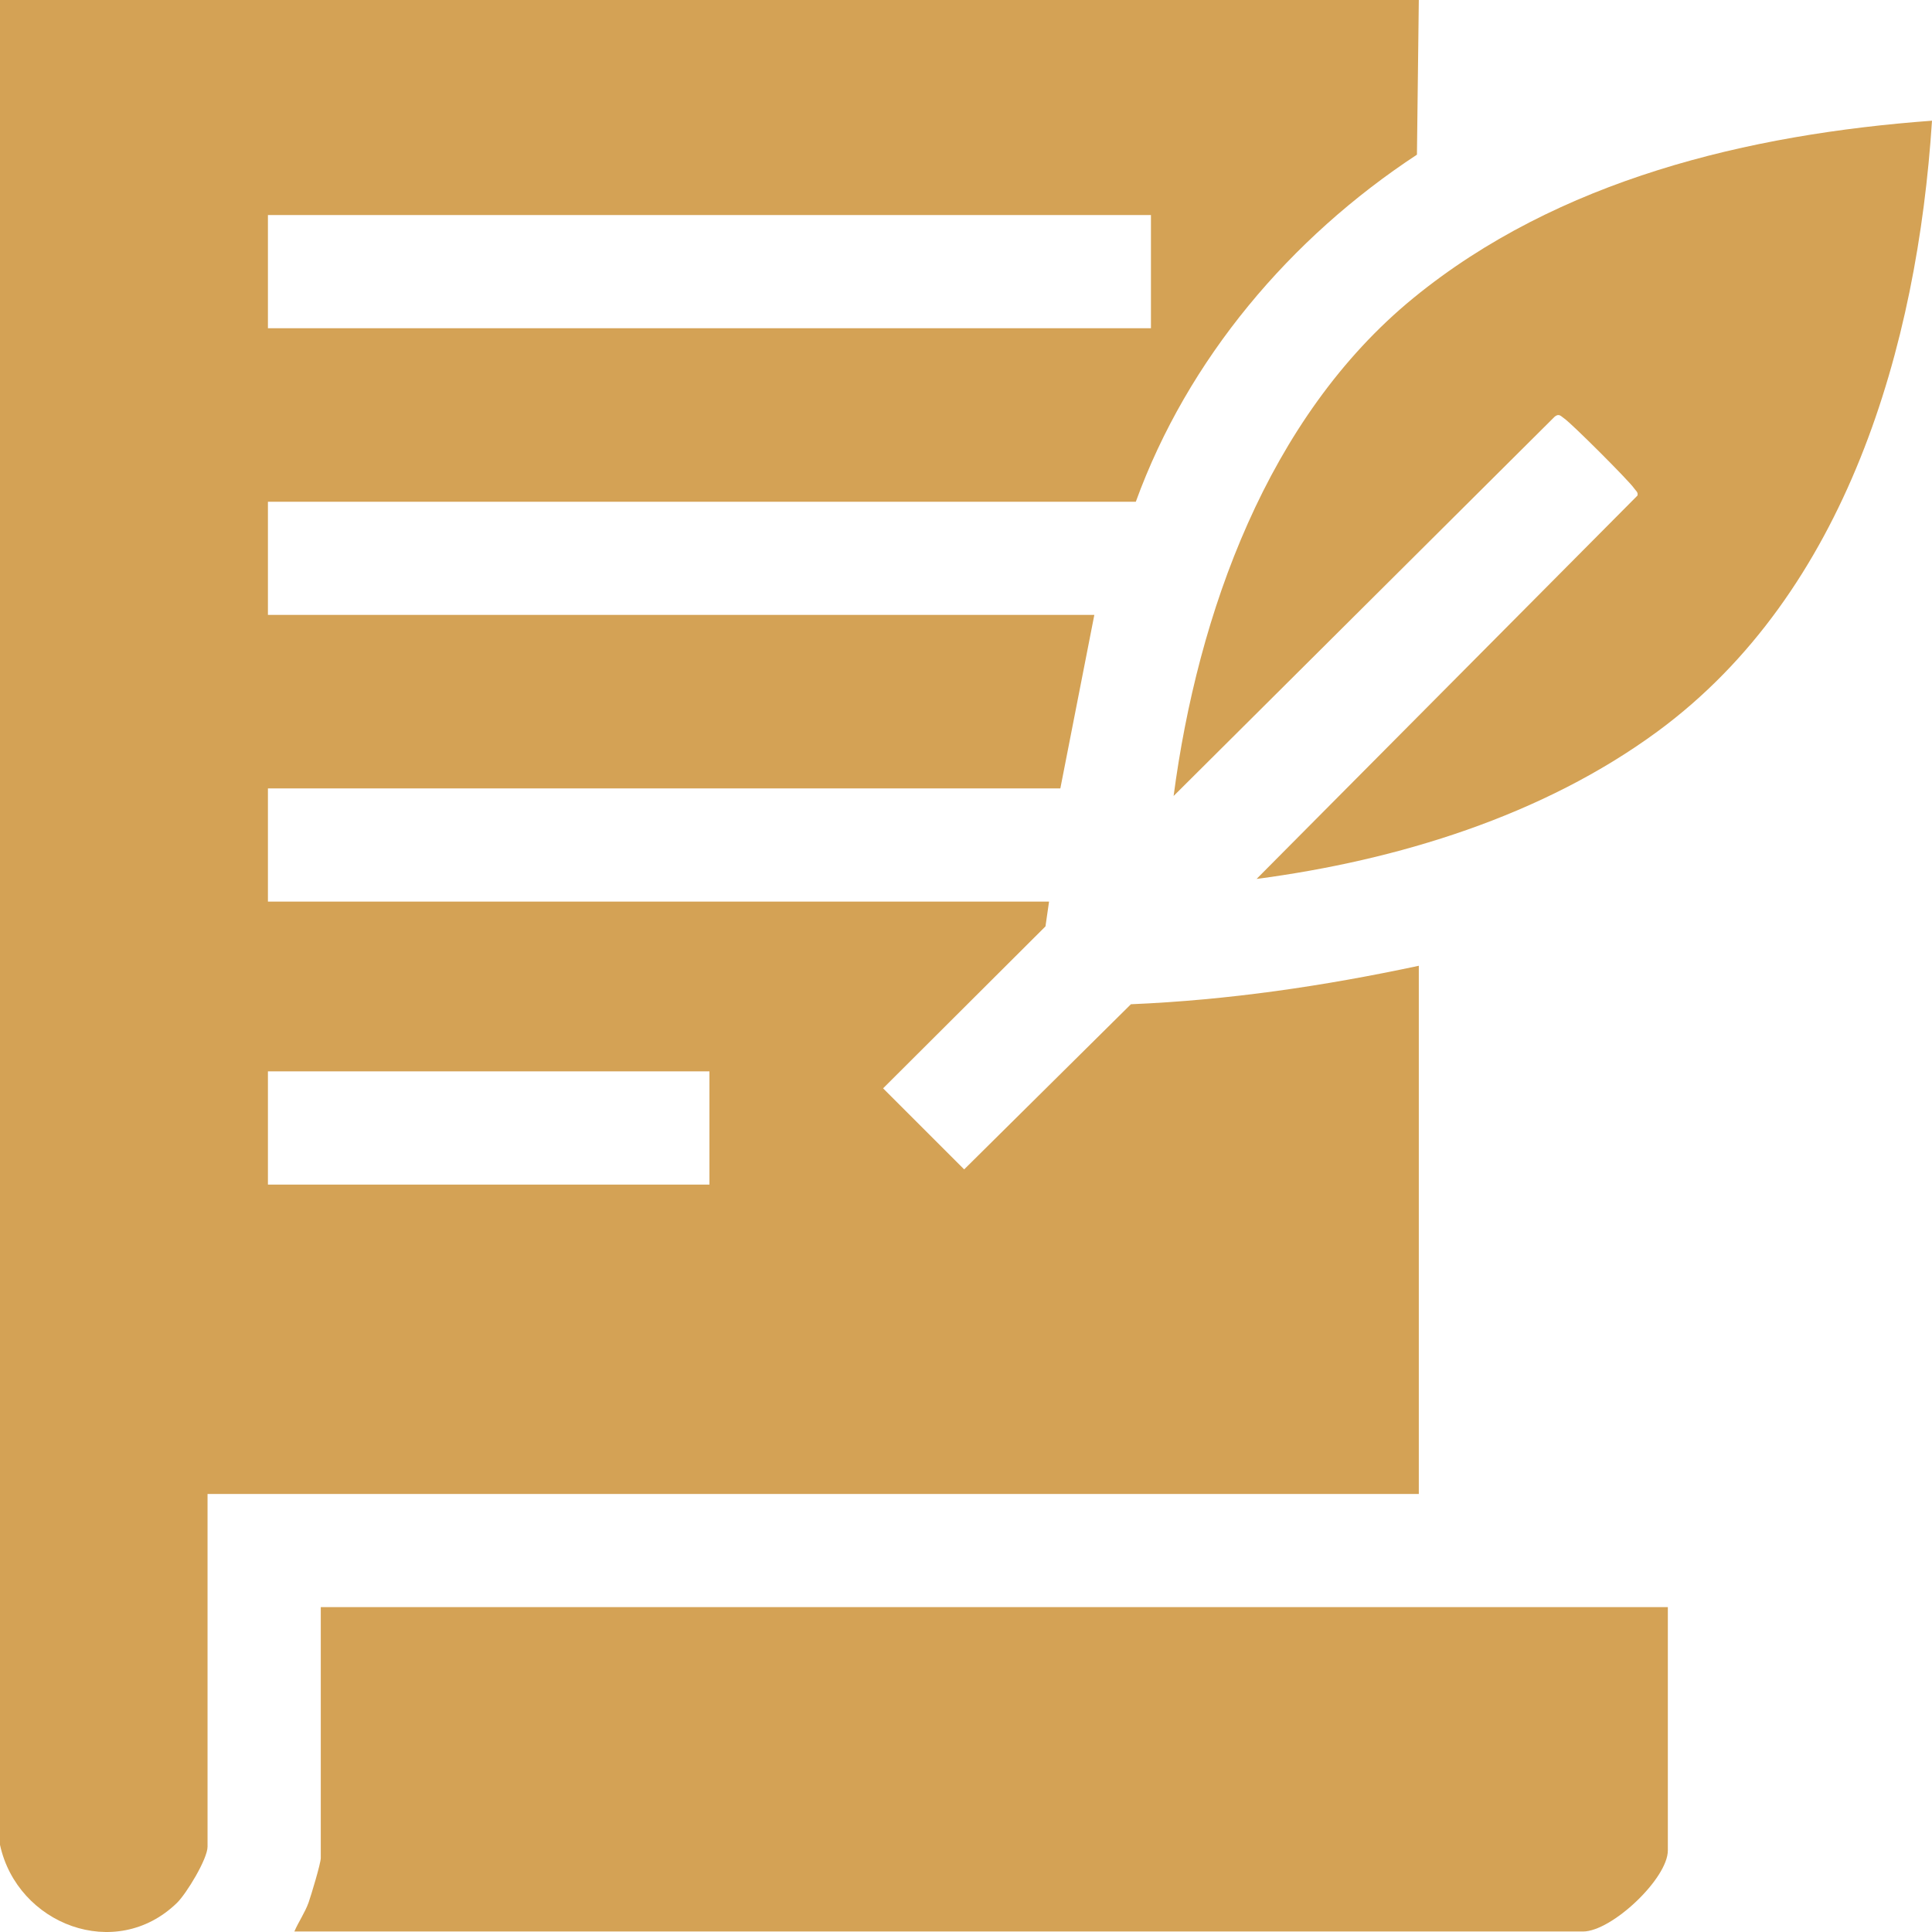 <svg width="59" height="59" viewBox="0 0 59 59" fill="none" xmlns="http://www.w3.org/2000/svg">
<path d="M43.328 0L43.271 4.723C39.407 7.263 36.274 10.954 34.686 15.322H8.182V18.778H33.419L32.381 24.077H8.182V27.534H32.036L31.927 28.29L26.968 33.236L29.444 35.711L34.536 30.668C37.508 30.543 40.431 30.112 43.328 29.493V45.623H6.338V56.395C6.338 56.769 5.694 57.828 5.404 58.111C3.533 59.929 0.528 58.771 0 56.338V0H43.328ZM8.182 6.567V10.024H35.148V6.567H8.182ZM21.665 32.718H8.182V36.175H21.665V32.718Z" fill="#D4A255"/>
<path d="M50.933 49.078V56.509C50.933 57.368 49.218 58.985 48.341 58.985H8.989C9.118 58.685 9.315 58.406 9.425 58.096C9.506 57.863 9.796 56.904 9.796 56.74V49.078H50.935H50.933Z" fill="#D4A255"/>
<path d="M59 3.686C58.554 10.563 56.397 18.081 50.627 22.331C47.115 24.916 42.668 26.275 38.374 26.841L50.005 15.134C50.034 15.029 49.951 14.986 49.905 14.915C49.751 14.686 48.005 12.942 47.77 12.78C47.668 12.711 47.614 12.616 47.479 12.723L35.84 24.308C36.575 18.746 38.707 12.748 43.159 9.104C47.58 5.487 53.392 4.099 59 3.686Z" fill="#D4A255"/>
</svg>
